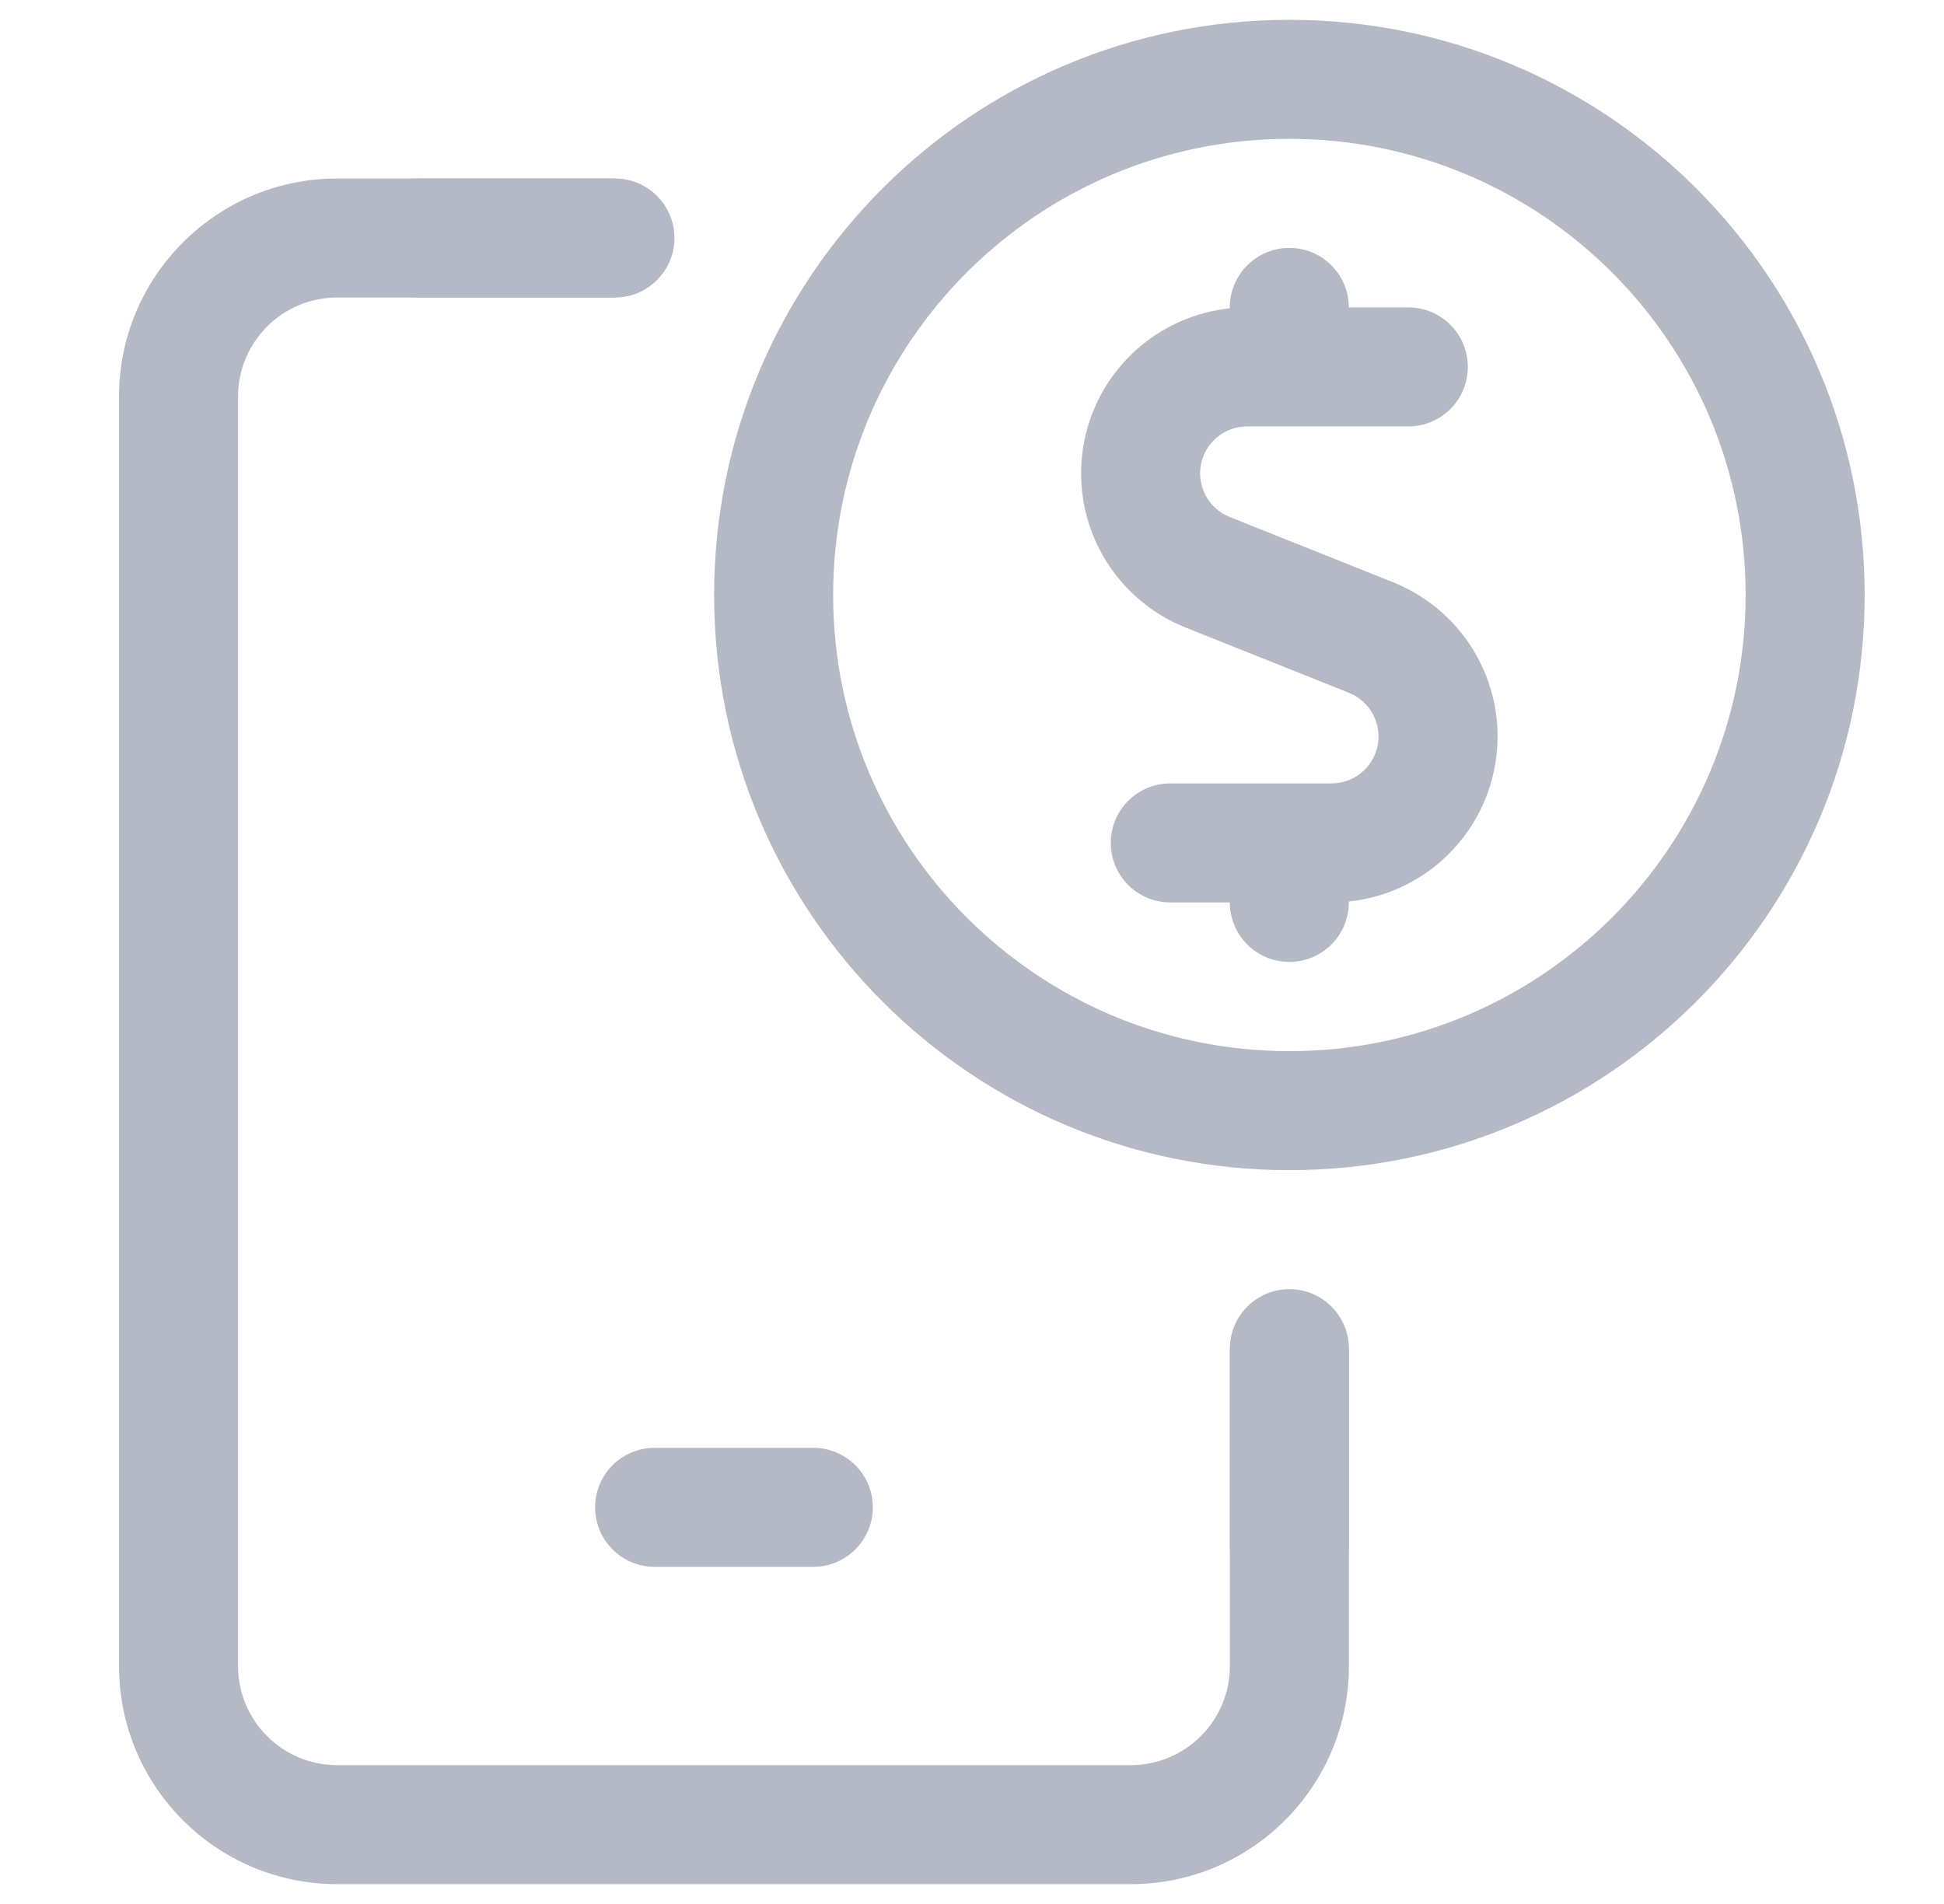 <svg width="49" height="48" viewBox="0 0 49 48" fill="none" xmlns="http://www.w3.org/2000/svg">
<path fill-rule="evenodd" clip-rule="evenodd" d="M15.5 4.5H8.5C5.462 4.5 3 6.962 3 10V42C3 45.038 5.462 47.5 8.5 47.5H28.5C31.538 47.5 34 45.038 34 42V34H31V42C31 43.381 29.881 44.5 28.5 44.5H8.5C7.119 44.5 6 43.381 6 42V10C6 8.619 7.119 7.5 8.5 7.5H15.5V4.5ZM16.5 36.5C15.672 36.5 15 37.172 15 38C15 38.828 15.672 39.5 16.5 39.5H20.5C21.328 39.5 22 38.828 22 38C22 37.172 21.328 36.5 20.5 36.5H16.5Z" fill="#B5B9C6"/>
<path fill-rule="evenodd" clip-rule="evenodd" d="M32.5 40.5C31.672 40.5 31 39.828 31 39L31 34C31 33.172 31.672 32.5 32.5 32.5C33.328 32.5 34 33.172 34 34L34 39C34 39.828 33.328 40.5 32.5 40.5Z" fill="#B5B9C6"/>
<path fill-rule="evenodd" clip-rule="evenodd" d="M9 6C9 5.172 9.672 4.5 10.5 4.5L15.5 4.5C16.328 4.5 17 5.172 17 6C17 6.828 16.328 7.5 15.5 7.5L10.5 7.5C9.672 7.5 9 6.828 9 6Z" fill="#B5B9C6"/>
<path fill-rule="evenodd" clip-rule="evenodd" d="M32.498 6.25C33.327 6.25 33.998 6.922 33.998 7.75H35.498C36.327 7.75 36.998 8.422 36.998 9.25C36.998 10.078 36.327 10.75 35.498 10.75H31.433C31.158 10.75 30.892 10.846 30.68 11.021C30.468 11.196 30.324 11.439 30.271 11.709C30.219 11.979 30.263 12.259 30.394 12.5C30.525 12.741 30.736 12.929 30.991 13.032C30.991 13.032 30.99 13.032 30.991 13.032L35.117 14.681C36.02 15.043 36.77 15.707 37.236 16.561C37.702 17.415 37.856 18.405 37.671 19.36C37.487 20.315 36.975 21.176 36.225 21.794C35.588 22.32 34.812 22.642 33.998 22.727V22.75C33.998 23.578 33.327 24.25 32.498 24.25C31.67 24.25 30.998 23.578 30.998 22.75L29.498 22.75C28.67 22.75 27.998 22.078 27.998 21.25C27.998 20.422 28.67 19.75 29.498 19.75H33.56C33.835 19.75 34.104 19.655 34.316 19.48C34.529 19.305 34.673 19.061 34.726 18.791C34.778 18.52 34.734 18.24 34.602 17.999C34.471 17.757 34.259 17.569 34.003 17.467C34.003 17.467 34.004 17.467 34.003 17.467L29.875 15.817L29.872 15.816C28.971 15.453 28.224 14.788 27.759 13.935C27.295 13.082 27.142 12.094 27.326 11.14C27.51 10.186 28.021 9.326 28.77 8.708C29.407 8.182 30.183 7.858 30.998 7.773V7.75C30.998 6.922 31.67 6.25 32.498 6.25Z" fill="#B5B9C6"/>
<path fill-rule="evenodd" clip-rule="evenodd" d="M32.5 3.5C26.149 3.5 21 8.649 21 15C21 21.351 26.149 26.5 32.5 26.5C38.851 26.5 44 21.351 44 15C44 8.649 38.851 3.5 32.5 3.5ZM18 15C18 6.992 24.492 0.5 32.5 0.5C40.508 0.5 47 6.992 47 15C47 23.008 40.508 29.5 32.5 29.5C24.492 29.5 18 23.008 18 15Z" fill="#B5B9C6"/>
</svg>
